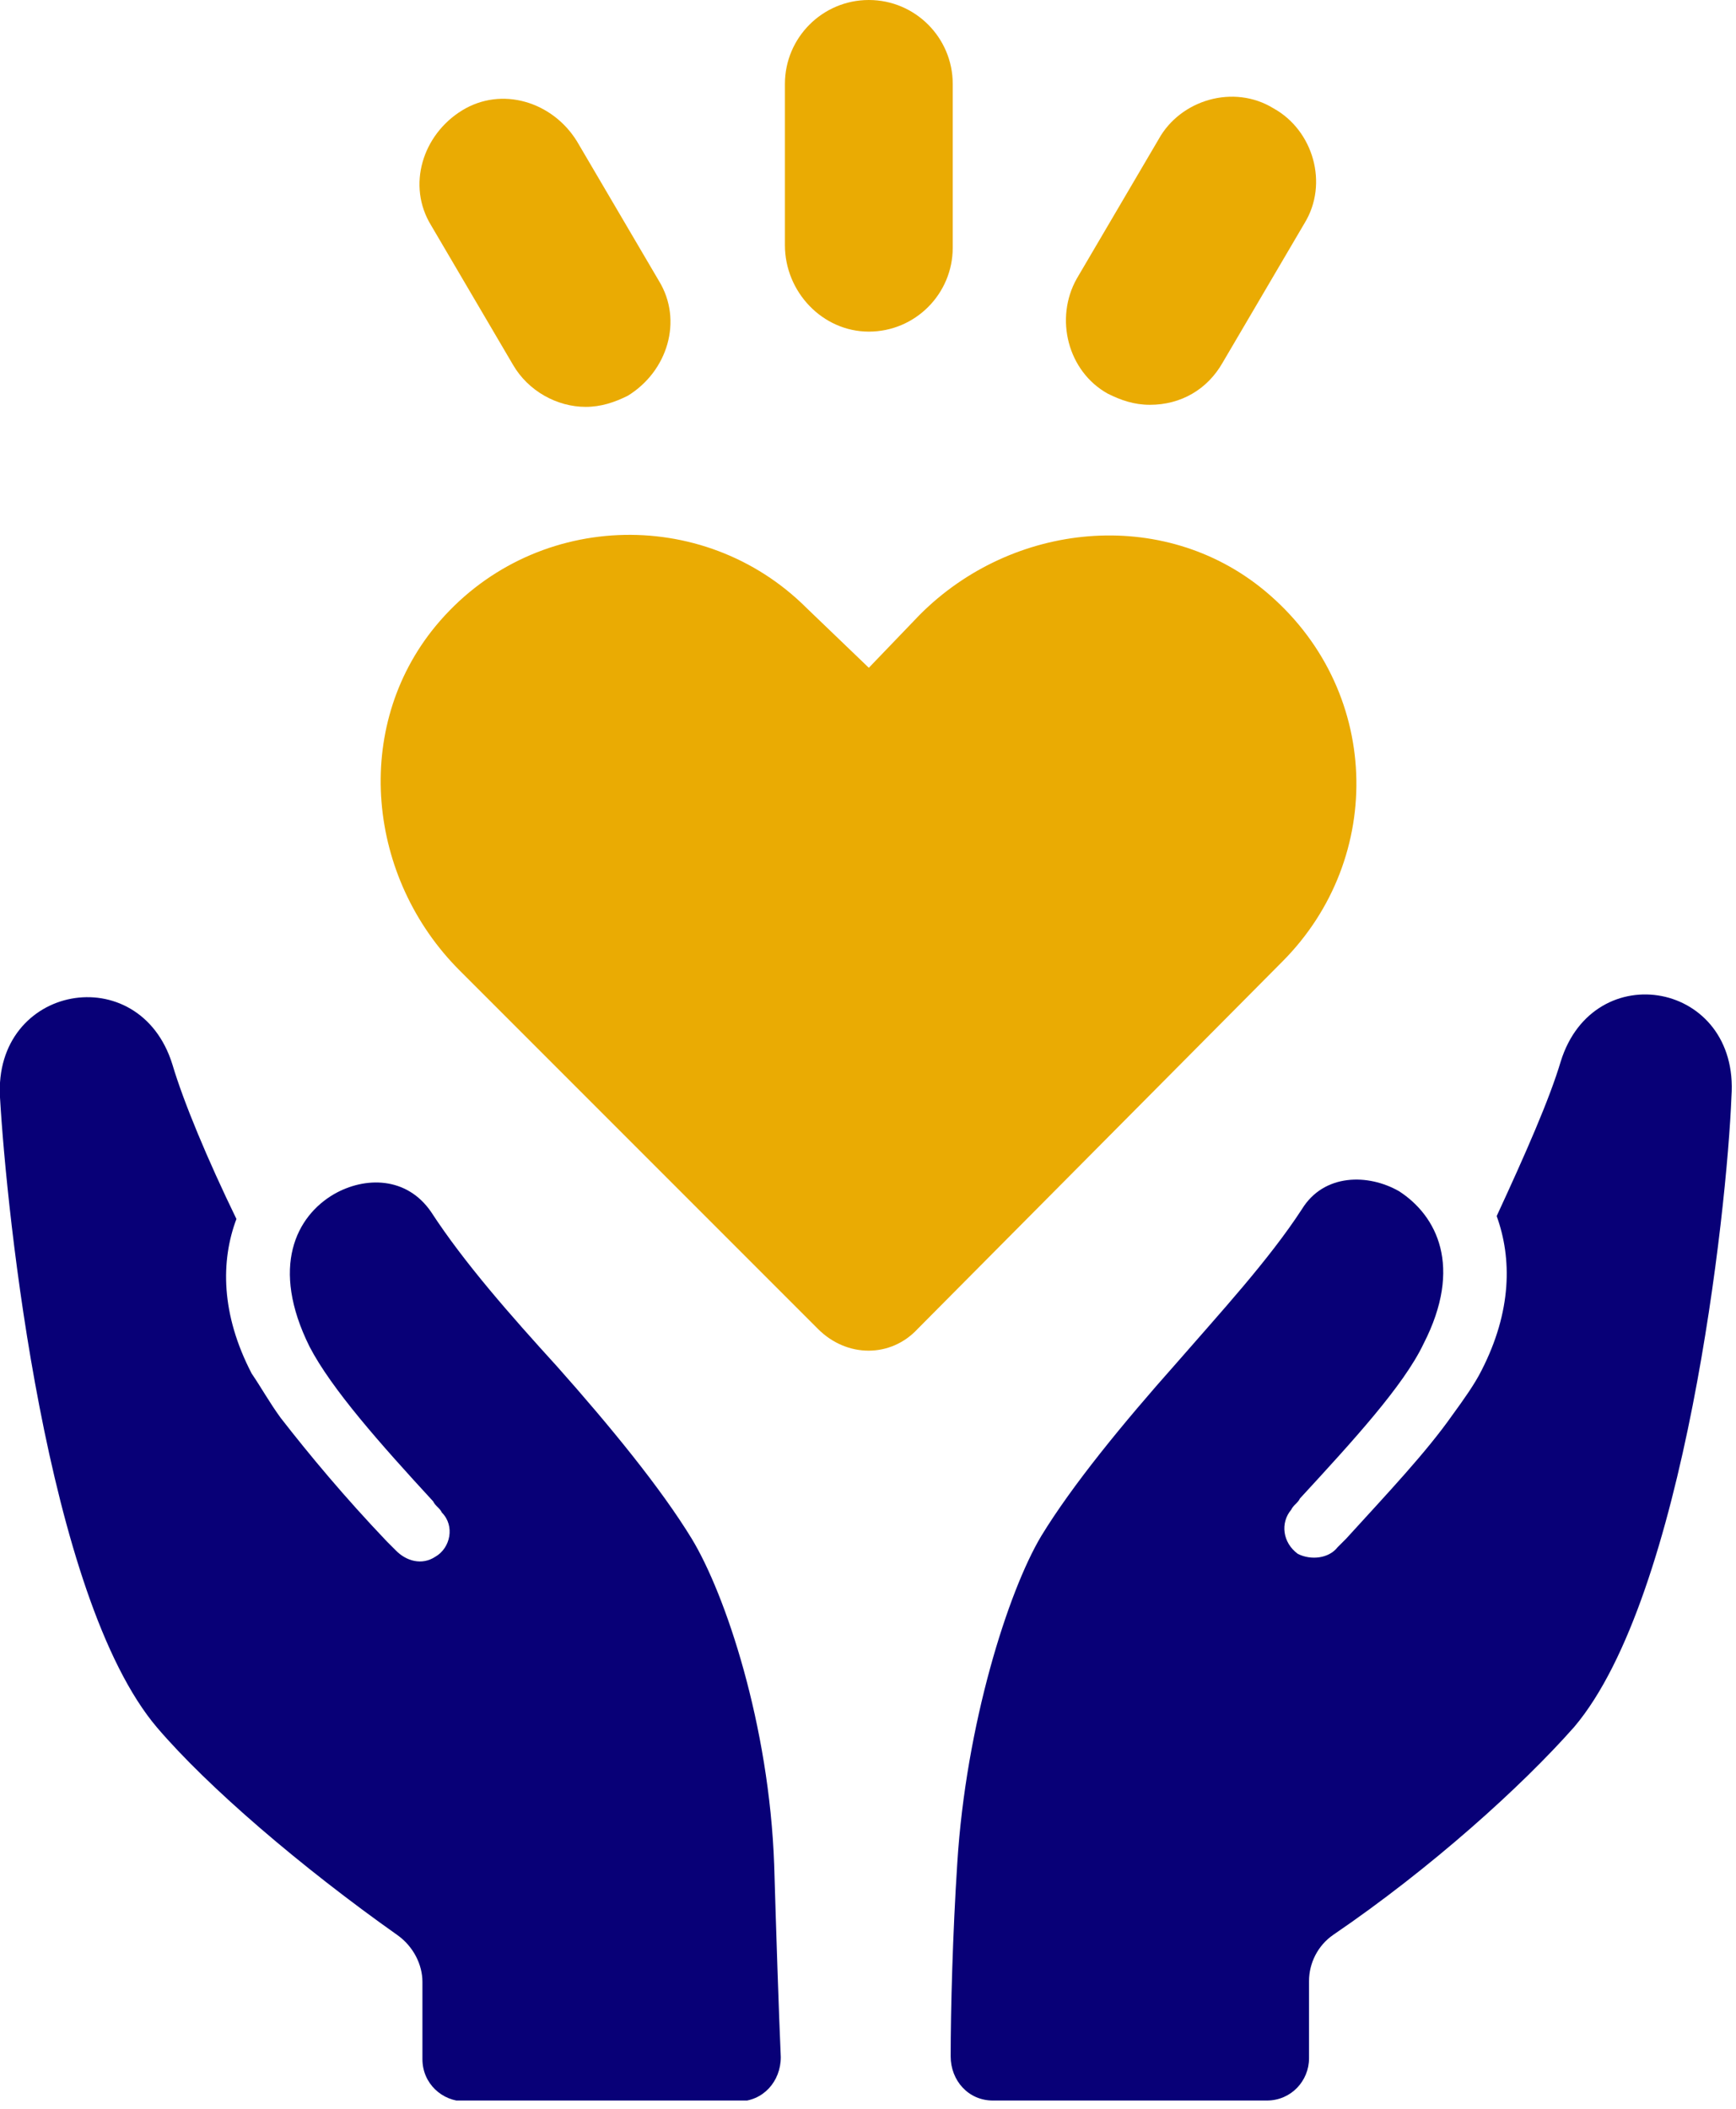 <svg width="42" height="51" viewBox="0 0 42 51" fill="none" xmlns="http://www.w3.org/2000/svg">
<g clip-path="url(#clip0_115_44)">
<path d="M30.59 14.28C28.13 12.25 24.49 12.62 22.25 14.87L21.02 16.15L19.52 14.71C17.01 12.2 12.84 12.36 10.54 15.14C8.51 17.6 8.88 21.24 11.13 23.48L19.79 32.14C20.49 32.84 21.55 32.84 22.2 32.14L31.02 23.26C33.53 20.75 33.43 16.63 30.59 14.28Z" fill="#EAAB03"/>
<path d="M21.02 8.02C22.14 8.02 23.05 7.11 23.05 5.99V2.03C23.05 0.91 22.14 0 21.02 0C19.9 0 18.99 0.91 18.99 2.03V5.93C18.99 7.06 19.9 8.02 21.02 8.02Z" fill="#EAAB03"/>
<path d="M12.41 8.82C12.78 9.46 13.48 9.84 14.17 9.84C14.54 9.84 14.87 9.73 15.19 9.57C16.15 8.98 16.53 7.75 15.94 6.79L13.96 3.42C13.37 2.46 12.14 2.08 11.18 2.67C10.22 3.26 9.84 4.49 10.43 5.45L12.41 8.82Z" fill="#EAAB03"/>
<path d="M26.8 9.52C27.12 9.68 27.44 9.79 27.82 9.79C28.57 9.79 29.21 9.42 29.58 8.77L31.56 5.4C32.15 4.44 31.77 3.15 30.81 2.62C29.85 2.03 28.56 2.41 28.03 3.37L26.05 6.74C25.51 7.7 25.83 8.98 26.8 9.52Z" fill="#EAAB03"/>
<path d="M37.76 25.67C37.49 26.58 36.9 27.92 36.21 29.41C36.58 30.43 36.58 31.71 35.84 33.15C35.68 33.47 35.41 33.85 35.14 34.22C34.5 35.13 33.59 36.09 32.57 37.21C32.52 37.26 32.41 37.37 32.36 37.42C32.15 37.69 31.72 37.74 31.4 37.58C31.03 37.31 30.97 36.83 31.24 36.51C31.29 36.4 31.4 36.35 31.45 36.24C32.73 34.85 33.96 33.51 34.44 32.5C35.4 30.63 34.76 29.4 33.85 28.81C33.1 28.38 32.03 28.38 31.5 29.24C30.7 30.47 29.52 31.75 28.45 32.98C27.17 34.42 25.94 35.92 25.19 37.15C24.39 38.49 23.37 41.7 23.16 45.06C23.05 46.74 23 48.61 23 49.73C23 50.32 23.43 50.8 24.02 50.8H30.65C31.24 50.8 31.67 50.32 31.67 49.78V47.91C31.67 47.48 31.88 47.05 32.26 46.79C34.61 45.19 36.81 43.21 38.09 41.76C40.76 38.6 41.78 29.3 41.89 26.52C42.09 23.74 38.56 23.1 37.76 25.67Z" fill="#080077"/>
<path d="M16.74 37.22C15.99 35.99 14.76 34.49 13.48 33.05C12.36 31.82 11.23 30.54 10.43 29.31C9.84 28.45 8.83 28.45 8.08 28.88C7.17 29.41 6.53 30.64 7.49 32.57C8.02 33.59 9.2 34.92 10.48 36.31C10.53 36.42 10.64 36.47 10.69 36.58C11.01 36.9 10.9 37.44 10.53 37.65C10.21 37.86 9.83 37.76 9.57 37.49C9.52 37.44 9.41 37.33 9.36 37.28C8.34 36.21 7.49 35.19 6.79 34.29C6.52 33.92 6.31 33.54 6.09 33.22C5.34 31.78 5.34 30.49 5.72 29.48C5.02 28.04 4.44 26.65 4.17 25.74C3.37 23.17 -0.16 23.81 2.15746e-05 26.54C0.16 29.32 1.12 38.63 3.8 41.78C5.03 43.22 7.28 45.15 9.63 46.81C10 47.08 10.22 47.51 10.22 47.93V49.8C10.22 50.39 10.7 50.82 11.24 50.82H17.87C18.46 50.82 18.89 50.34 18.89 49.75C18.84 48.63 18.78 46.76 18.73 45.1C18.61 41.71 17.55 38.56 16.74 37.22Z" fill="#080077"/>
</g>
<defs>
<clipPath id="clip0_115_44">
<rect width="41.89" height="50.8" fill="white"/>
</clipPath>
</defs>
</svg>
